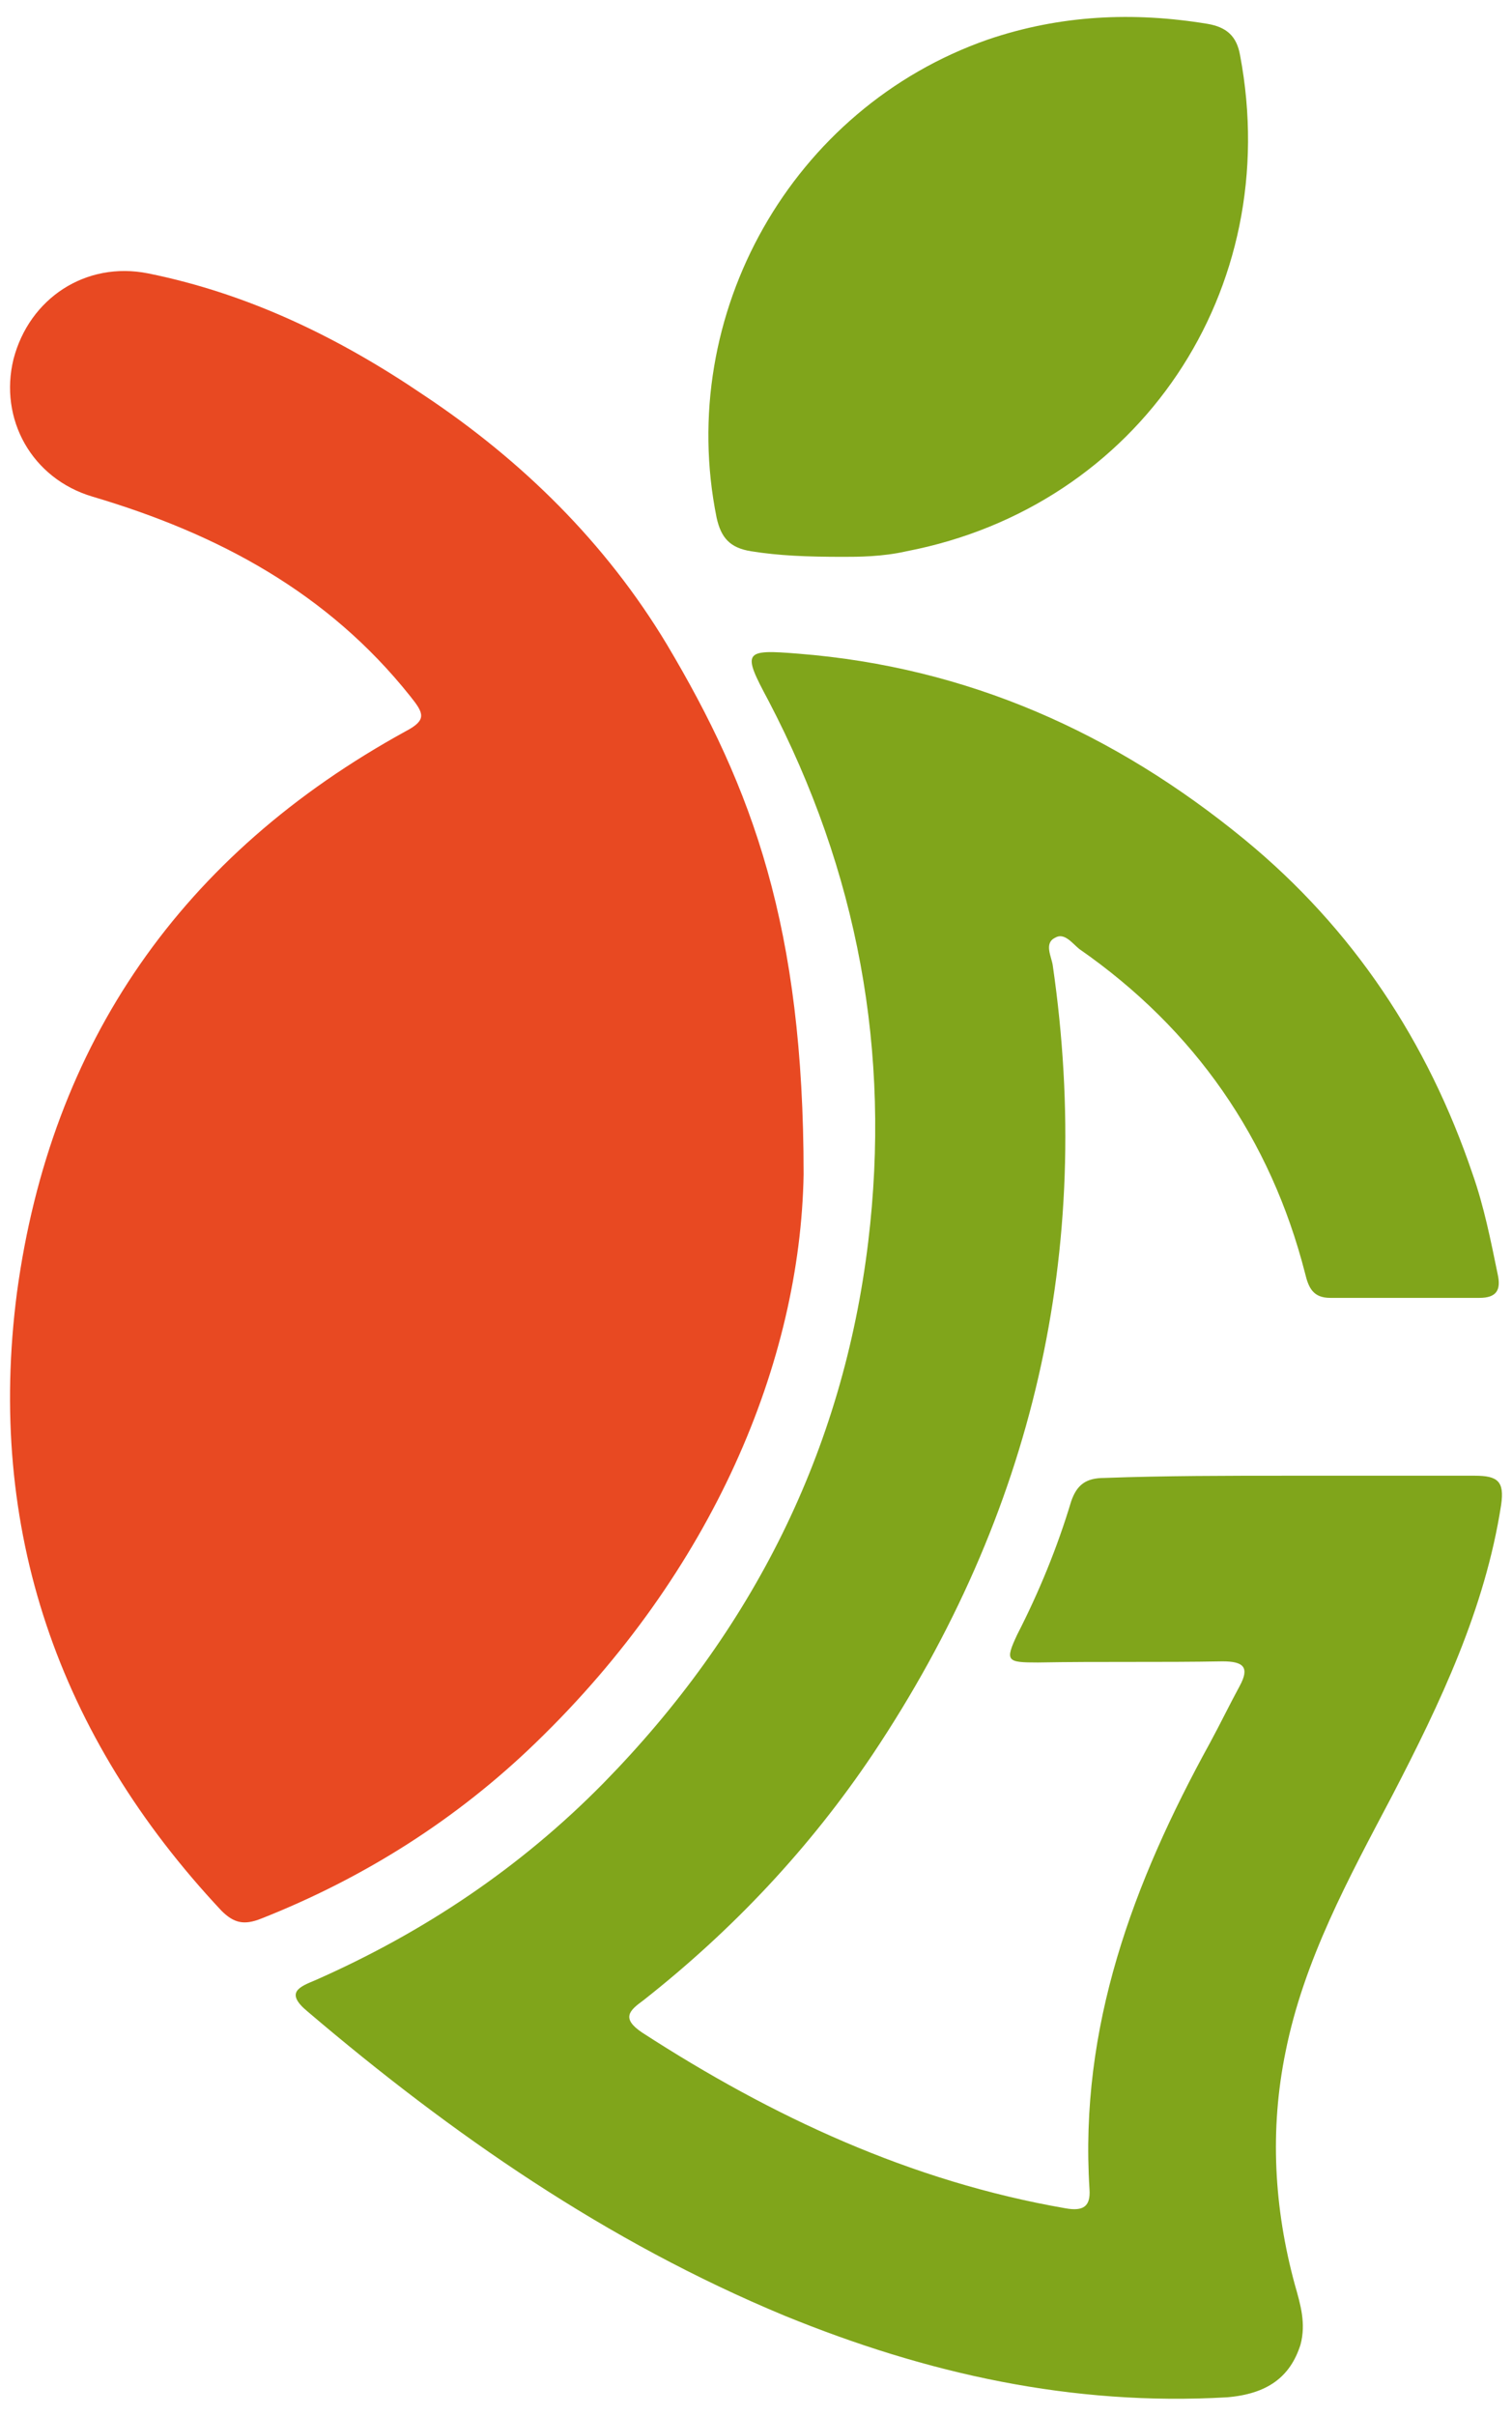 <svg xmlns="http://www.w3.org/2000/svg" fill="none" viewBox="0 0 67 107" height="107" width="67">
<path fill="#E84922" d="M35.61 52.018C35.46 60.309 31.603 69.6 23.739 77.192C20.233 80.588 16.126 83.185 11.568 84.984C10.817 85.283 10.366 85.183 9.815 84.634C2.553 76.892 -0.603 67.701 0.75 57.262C2.252 46.174 8.062 37.833 17.979 32.388C18.931 31.889 18.781 31.589 18.18 30.84C14.523 26.245 9.665 23.647 4.105 21.999C1.401 21.2 -0.052 18.553 0.599 15.905C1.301 13.208 3.805 11.56 6.56 12.109C11.017 13.008 15.024 14.956 18.781 17.504C23.138 20.401 26.845 24.047 29.549 28.542C33.356 34.936 35.61 41.079 35.61 52.018Z"></path>
<path fill="#80A51B" d="M57.17 65.364C59.914 65.364 62.607 65.364 65.35 65.364C66.367 65.364 66.671 65.612 66.519 66.652C65.808 71.259 63.826 75.42 61.692 79.532C59.761 83.198 57.78 86.814 56.967 90.876C56.255 94.344 56.459 97.812 57.373 101.181C57.627 102.072 57.881 102.914 57.627 103.856C57.17 105.292 56.154 106.035 54.375 106.184C47.516 106.58 41.063 105.144 34.762 102.568C26.887 99.298 20.027 94.542 13.625 89.093C12.609 88.251 13.27 88.003 13.981 87.706C18.808 85.576 23.076 82.703 26.734 78.987C33.34 72.25 37.354 64.274 38.472 55.01C39.488 46.589 38.014 38.613 34.051 31.033C32.883 28.854 32.933 28.755 35.372 28.953C42.892 29.547 49.396 32.47 55.138 37.176C59.965 41.139 63.267 46.143 65.249 51.988C65.757 53.425 66.062 54.961 66.367 56.447C66.519 57.14 66.316 57.487 65.554 57.487C63.369 57.487 61.133 57.487 58.948 57.487C58.186 57.487 57.983 57.041 57.83 56.397C56.306 50.453 52.953 45.598 47.821 42.031C47.516 41.783 47.16 41.288 46.754 41.536C46.246 41.783 46.601 42.378 46.652 42.774C48.481 55.407 45.788 67.048 38.675 77.699C35.88 81.86 32.476 85.477 28.513 88.598C27.903 89.043 27.497 89.39 28.462 90.034C34.203 93.75 40.352 96.623 47.211 97.812C48.024 97.96 48.329 97.713 48.278 96.97C47.821 89.787 50.209 83.396 53.613 77.204C54.07 76.362 54.477 75.519 54.934 74.677C55.392 73.835 55.087 73.587 54.172 73.587C51.428 73.637 48.735 73.587 45.992 73.637C44.62 73.637 44.518 73.587 45.077 72.398C46.042 70.516 46.855 68.534 47.465 66.503C47.719 65.76 48.126 65.463 48.939 65.463C51.632 65.364 54.375 65.364 57.17 65.364Z"></path>
<path fill="#80A51B" d="M37.368 24.664C35.743 24.664 34.512 24.614 33.281 24.416C32.345 24.267 31.951 23.821 31.754 22.928C29.932 13.903 35.103 4.778 43.771 1.753C46.972 0.662 50.222 0.513 53.522 1.059C54.359 1.207 54.802 1.604 54.95 2.447C56.92 12.861 50.468 22.432 40.175 24.416C39.092 24.664 38.009 24.664 37.368 24.664Z"></path>
</svg>
